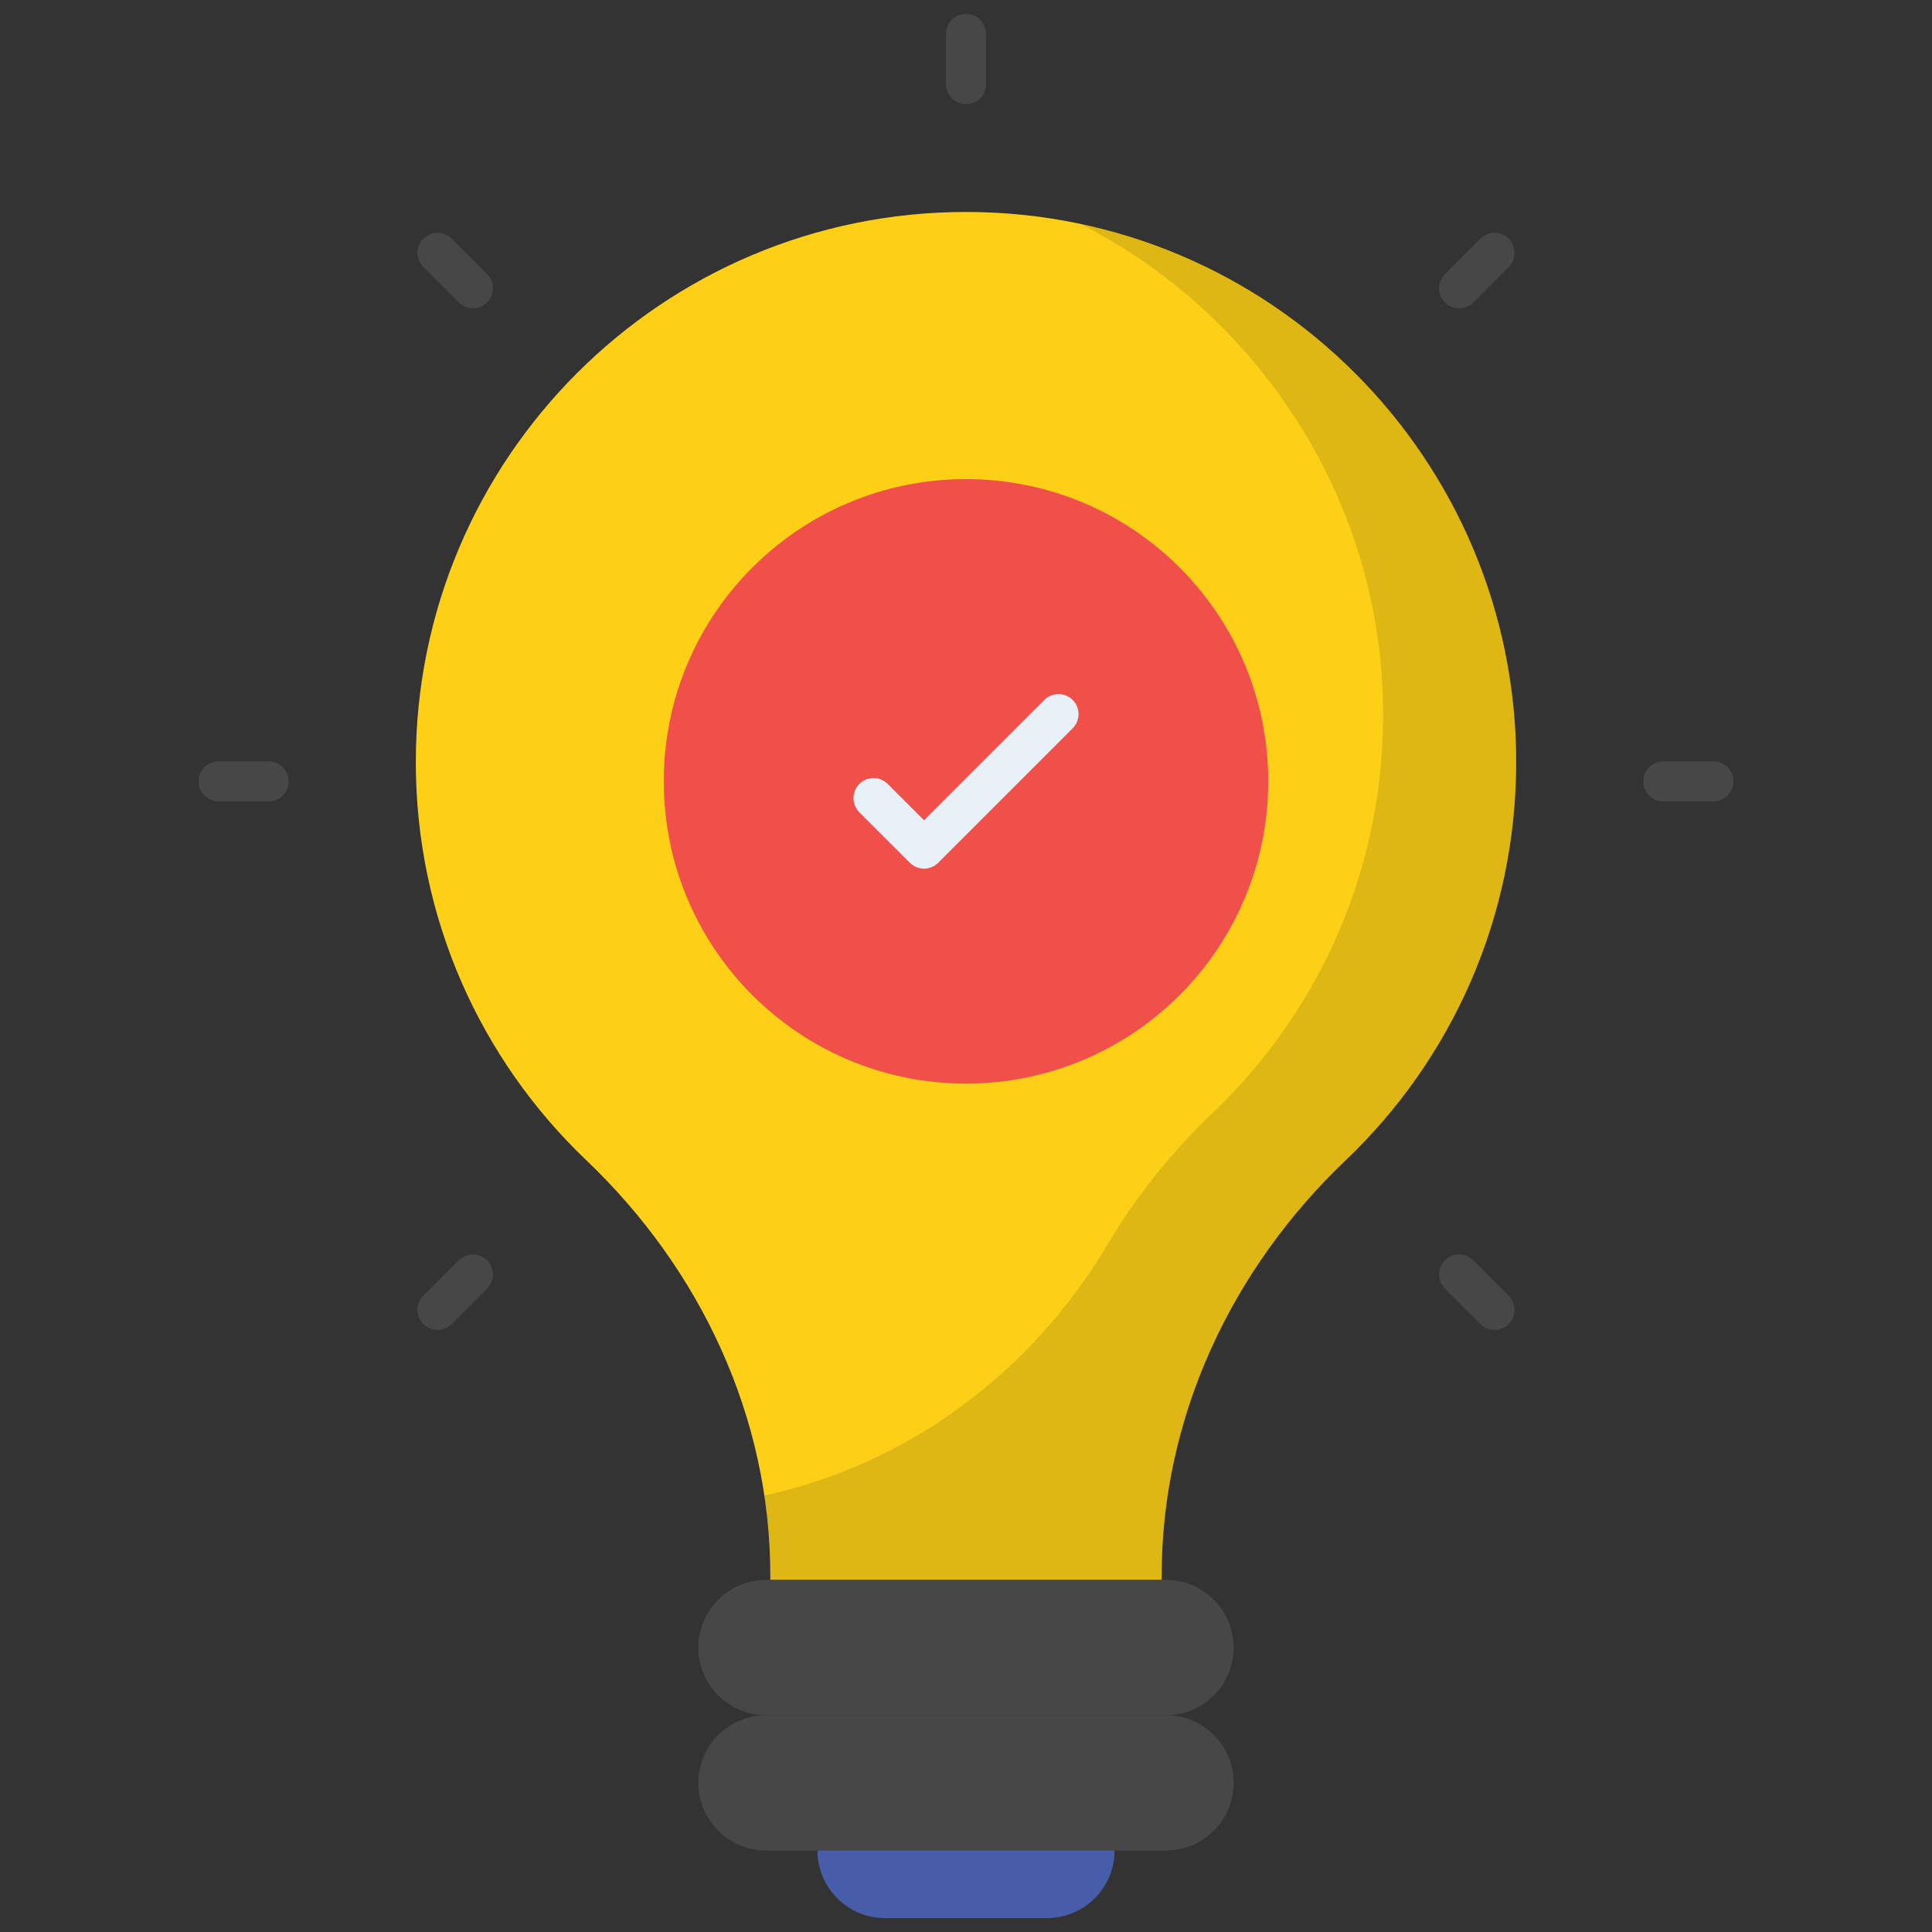<svg enable-background="new 0 0 512 512" height="512" viewBox="0 0 512 512" width="512" xmlns="http://www.w3.org/2000/svg"><rect x="0" y="0" width="512" height="512" fill="#333333" stroke="none"/><g id="_x37_7_Solution"><g><g><path d="m71.196 212.388h-13.269c-2.936 0-5.312-2.376-5.312-5.312s2.376-5.312 5.312-5.312h13.269c2.936 0 5.312 2.376 5.312 5.312s-2.376 5.312-5.312 5.312z" fill="#474747"/></g><g><path d="m295.37 490.393c0-9.899-8.024-17.923-17.923-17.923h-42.893c-9.899 0-17.923 8.024-17.923 17.923 0 9.899 8.024 17.923 17.923 17.923h42.893c9.899 0 17.923-8.024 17.923-17.923z" fill="#475da9"/><g><path d="m256.003 27.577c-2.936 0-5.312-2.376-5.312-5.312v-13.269c0-2.936 2.376-5.312 5.312-5.312s5.312 2.376 5.312 5.312v13.269c-.001 2.936-2.376 5.312-5.312 5.312z" fill="#474747"/></g><path d="m401.805 201.979c0 41.523-17.332 78.961-45.17 105.488-30.363 28.933-48.784 68.165-48.784 110.106v1.128h-103.702v-1.128c0-41.941-18.421-81.173-48.784-110.106-27.838-26.527-45.17-63.965-45.17-105.488 0-80.478 65.265-145.805 145.805-145.805s145.805 65.327 145.805 145.805z" fill="#fdcf17"/><path d="m401.827 201.963c0 41.558-17.378 79.001-45.217 105.525-30.354 28.924-48.76 68.139-48.76 110.096v1.144h-103.695v-1.144c0-7.201-.514-14.291-1.6-21.265 37.9-8.174 70.826-32.469 91.119-66.767 7.545-12.633 16.863-24.295 27.724-34.642 28.582-27.21 46.074-65.967 45.102-108.725-1.143-54.819-33.498-103.009-80.029-126.789 65.909 14.006 115.356 72.542 115.356 142.567z" opacity=".12"/><g><path d="m382.923 80.146c-2.075-2.075-2.075-5.436 0-7.511l9.379-9.379c2.075-2.075 5.436-2.075 7.511 0s2.075 5.436 0 7.511l-9.379 9.379c-2.075 2.075-5.436 2.075-7.511 0z" fill="#474747"/></g><g><path d="m112.187 350.887c-2.075-2.075-2.075-5.436 0-7.511l9.379-9.379c2.075-2.075 5.436-2.075 7.511 0s2.075 5.436 0 7.511l-9.379 9.379c-2.074 2.074-5.436 2.075-7.511 0z" fill="#474747"/></g><g><path d="m454.073 212.383h-13.264c-2.936 0-5.312-2.376-5.312-5.312s2.376-5.312 5.312-5.312h13.264c2.936 0 5.312 2.376 5.312 5.312s-2.376 5.312-5.312 5.312z" fill="#474747"/></g><g><path d="m392.301 350.887-9.379-9.384c-2.075-2.075-2.075-5.436 0-7.511s5.436-2.075 7.511 0l9.379 9.384c2.075 2.075 2.075 5.436 0 7.511-2.074 2.074-5.436 2.075-7.511 0z" fill="#474747"/></g><g><path d="m121.566 80.151-9.384-9.379c-2.075-2.075-2.075-5.436 0-7.511s5.436-2.075 7.511 0l9.384 9.379c2.075 2.075 2.075 5.436 0 7.511s-5.436 2.075-7.511 0z" fill="#474747"/></g><path d="m326.934 436.624c0-9.899-8.024-17.923-17.923-17.923h-106.021c-9.899 0-17.923 8.024-17.923 17.923 0 9.899 8.024 17.923 17.923 17.923h106.022c9.898 0 17.922-8.025 17.922-17.923z" fill="#474747"/><path d="m326.934 472.47c0-9.899-8.024-17.923-17.923-17.923h-106.021c-9.899 0-17.923 8.024-17.923 17.923 0 9.899 8.024 17.923 17.923 17.923h106.022c9.898 0 17.922-8.024 17.922-17.923z" fill="#474747"/><path d="m336.095 207.039c0 44.269-35.858 80.127-80.126 80.127-44.205 0-80.063-35.858-80.063-80.127 0-44.205 35.858-80.063 80.063-80.063 44.268-.001 80.126 35.857 80.126 80.063z" fill="#f14f4a"/><g><path d="m241.12 228.646-13.389-13.383c-2.075-2.075-2.075-5.436 0-7.511s5.436-2.075 7.511 0l9.633 9.628 31.882-31.882c2.075-2.075 5.436-2.075 7.511 0s2.075 5.436 0 7.511l-35.637 35.637c-2.075 2.075-5.436 2.075-7.511 0z" fill="#e8f1f8"/></g></g></g></g></svg>